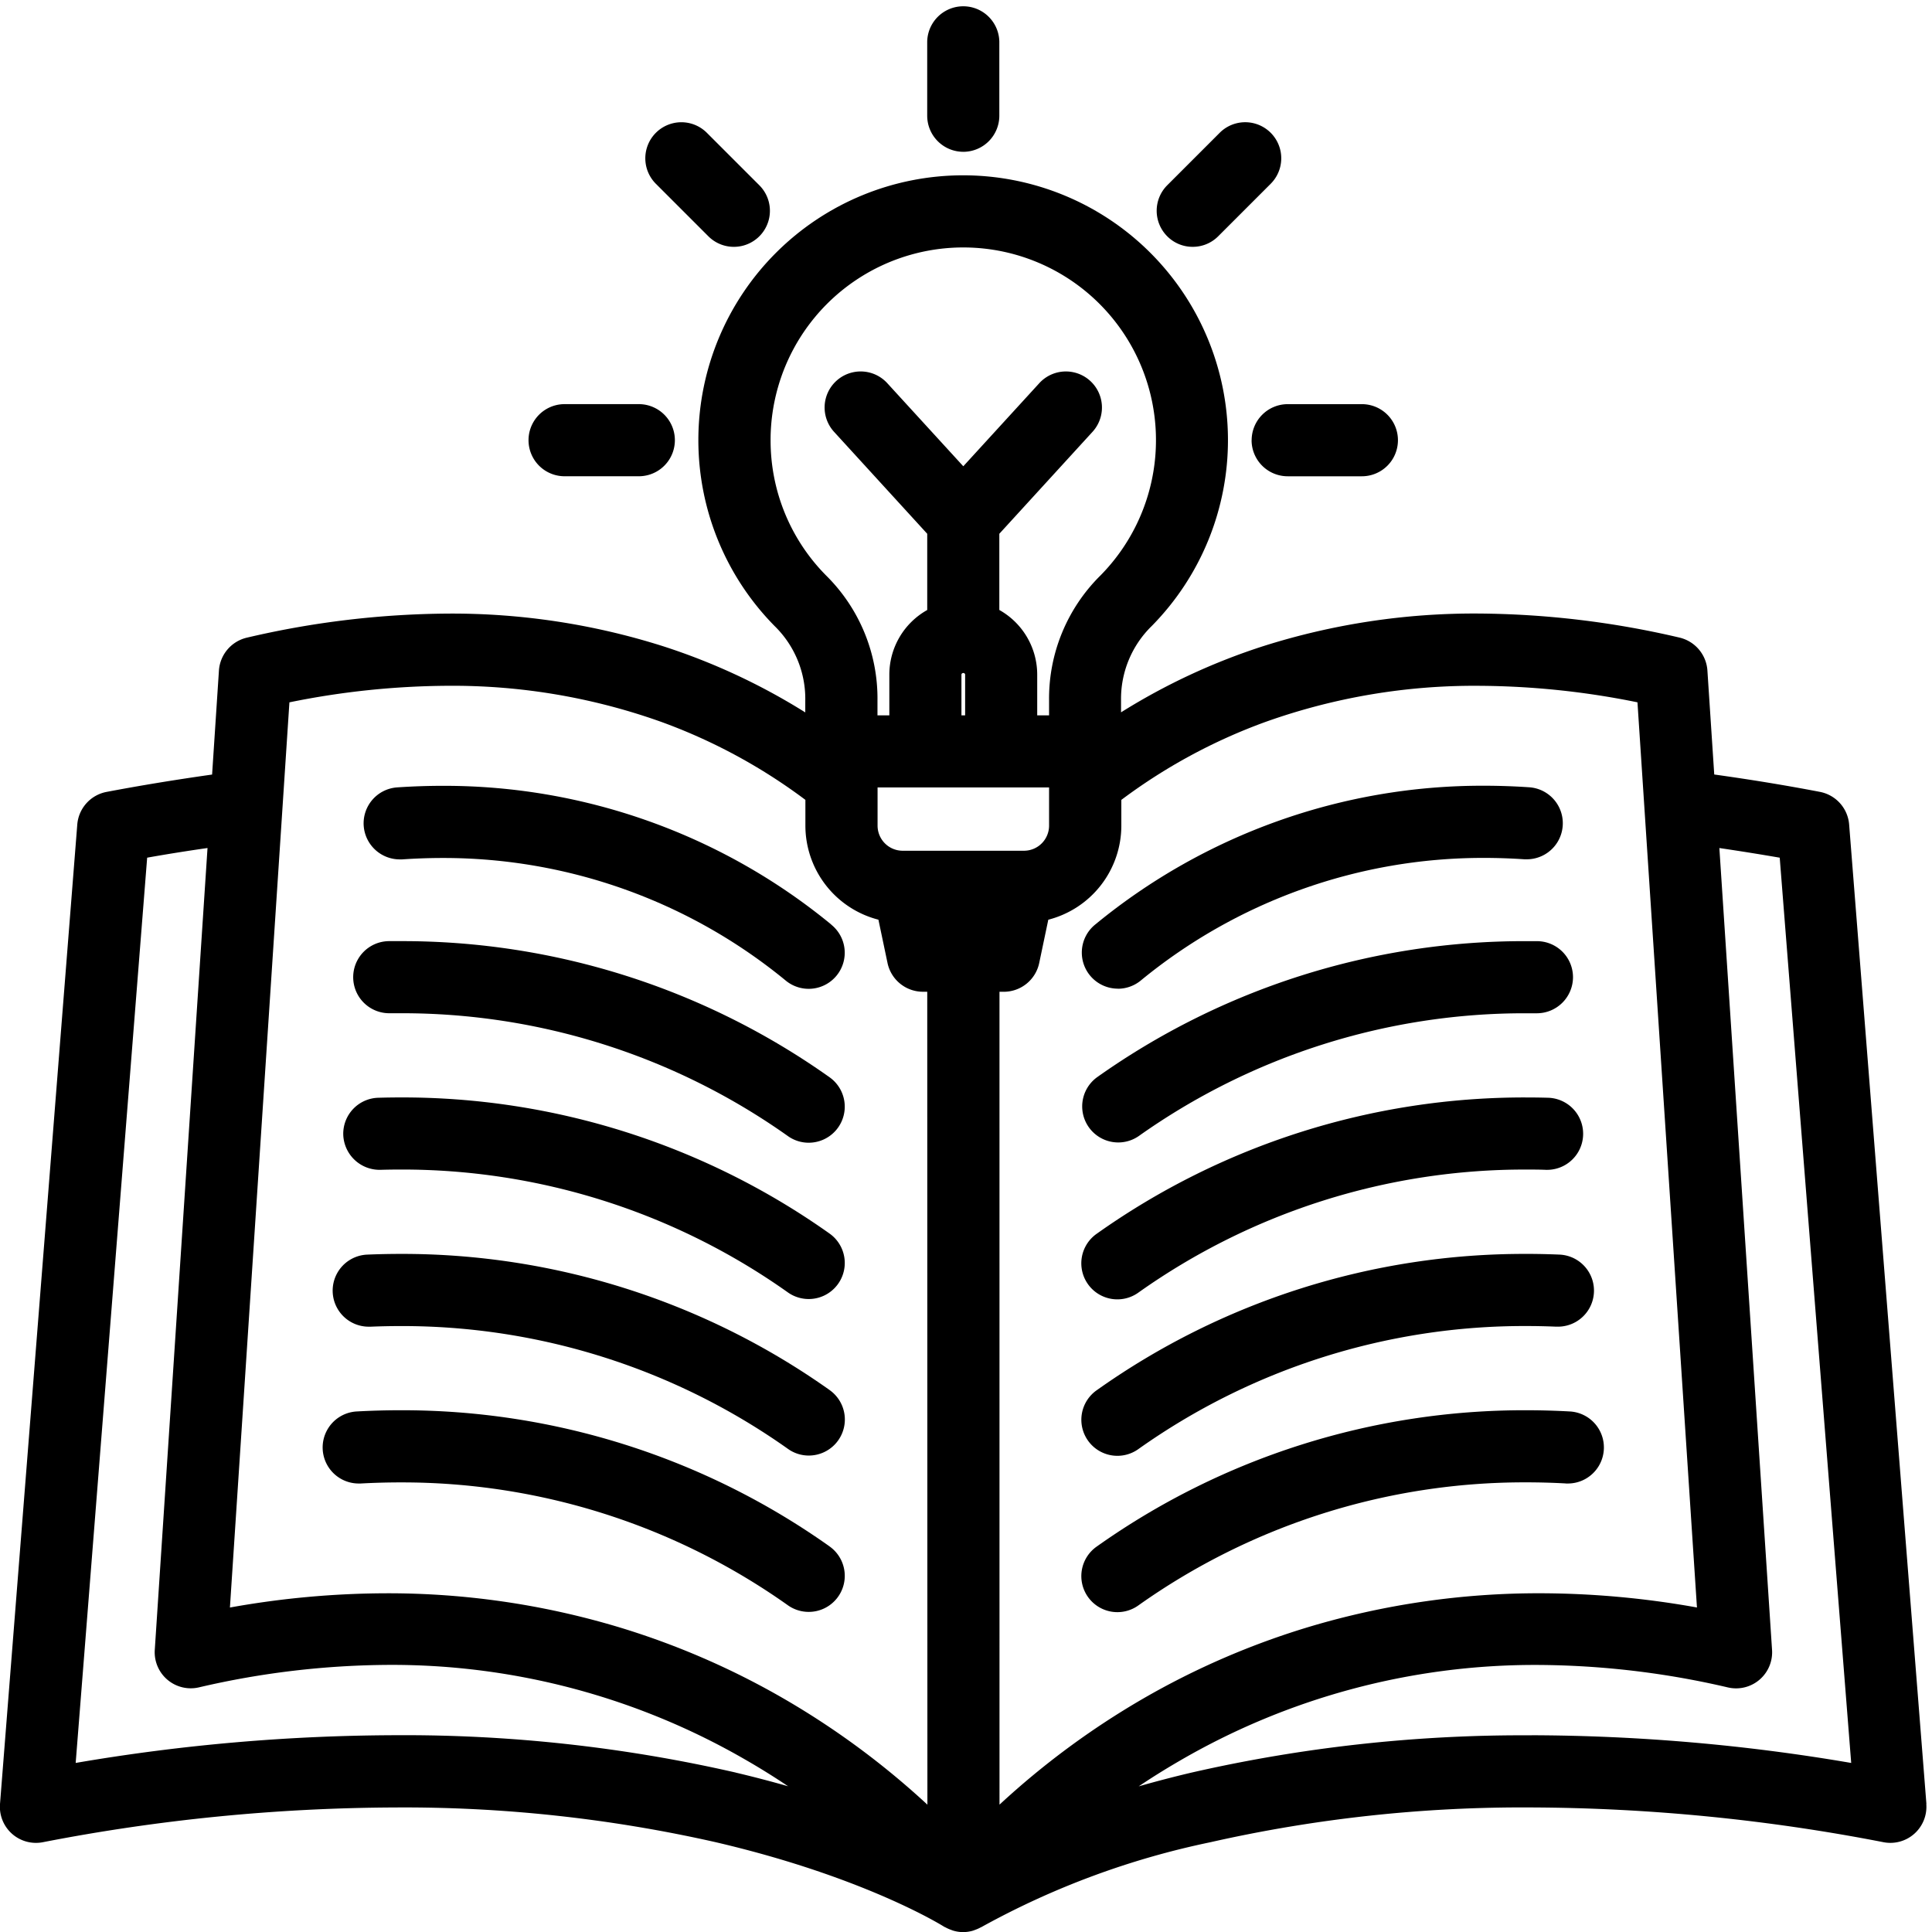 <svg xmlns="http://www.w3.org/2000/svg" xmlns:xlink="http://www.w3.org/1999/xlink" width="100" height="100" viewBox="0 0 100 100">
  <defs>
    <clipPath id="clip-path">
      <rect id="Rectangle_3194" data-name="Rectangle 3194" width="100" height="100" transform="translate(0 -0.283)"/>
    </clipPath>
  </defs>
  <g id="HumanRights_ArticlePage_07" transform="translate(0 0.283)">
    <g id="Group_4691" data-name="Group 4691" clip-path="url(#clip-path)">
      <path id="Path_9859" data-name="Path 9859" d="M649.7,208.816a1.869,1.869,0,0,0,1.867,1.867h3.842a1.866,1.866,0,1,0,0-3.733H651.57a1.87,1.87,0,0,0-1.867,1.866" transform="translate(-584.918 -186.314)"/>
      <path id="Path_9860" data-name="Path 9860" d="M602.262,67.057a1.854,1.854,0,0,0,1.32-.547l2.717-2.717a1.866,1.866,0,0,0-2.639-2.639l-2.717,2.717a1.869,1.869,0,0,0,0,2.639,1.85,1.85,0,0,0,1.32.547" transform="translate(-540.528 -54.564)"/>
      <path id="Path_9861" data-name="Path 9861" d="M276.206,210.672h3.842a1.866,1.866,0,1,0,0-3.733h-3.842a1.866,1.866,0,1,0,0,3.733" transform="translate(-246.983 -186.304)"/>
      <path id="Path_9862" data-name="Path 9862" d="M483.153,7.575a1.869,1.869,0,0,0,1.867-1.866V1.866a1.867,1.867,0,0,0-3.733,0V5.708a1.869,1.869,0,0,0,1.866,1.866" transform="translate(-433.295)"/>
      <path id="Path_9863" data-name="Path 9863" d="M338.235,66.511a1.866,1.866,0,0,0,2.639-2.639l-2.717-2.717a1.866,1.866,0,0,0-2.639,2.639Z" transform="translate(-301.57 -54.564)"/>
      <path id="Path_9864" data-name="Path 9864" d="M185.408,489.37c.178,0,.361,0,.541,0a34.5,34.5,0,0,1,20.045,6.358,1.85,1.85,0,0,0,1.077.344,1.866,1.866,0,0,0,1.08-3.388,38.177,38.177,0,0,0-22.176-7.046c-.21,0-.415,0-.625,0a1.866,1.866,0,0,0,.021,3.732h.037" transform="translate(-165.213 -437.208)"/>
      <path id="Path_9865" data-name="Path 9865" d="M585.115,485.641c-.2,0-.411,0-.614,0a38.183,38.183,0,0,0-22.187,7.047,1.866,1.866,0,0,0,2.157,3.045,34.5,34.5,0,0,1,20.049-6.359c.179,0,.36,0,.539,0h.031a1.873,1.873,0,0,0,1.863-1.838,1.866,1.866,0,0,0-1.838-1.894" transform="translate(-505.535 -437.21)"/>
      <path id="Path_9866" data-name="Path 9866" d="M180.037,570.556h.045c.347-.01.7-.015,1.04-.015a34.512,34.512,0,0,1,20.058,6.359,1.866,1.866,0,1,0,2.158-3.045,38.21,38.21,0,0,0-22.2-7.046c-.384,0-.774.006-1.159.017a1.865,1.865,0,0,0-1.812,1.918,1.882,1.882,0,0,0,1.87,1.812" transform="translate(-160.4 -510.289)"/>
      <path id="Path_9867" data-name="Path 9867" d="M584.509,566.811a38.219,38.219,0,0,0-22.207,7.046,1.866,1.866,0,1,0,2.157,3.045,34.515,34.515,0,0,1,20.055-6.359c.345,0,.695,0,1.041.015h.049a1.866,1.866,0,0,0,.057-3.731c-.384-.011-.771-.016-1.152-.016" transform="translate(-505.523 -510.29)"/>
      <path id="Path_9868" data-name="Path 9868" d="M586.562,732.991c.035,0,.072,0,.108,0a1.866,1.866,0,0,0,.1-3.729c-.755-.042-1.516-.063-2.264-.063a38.232,38.232,0,0,0-22.213,7.046,1.866,1.866,0,1,0,2.157,3.045,34.516,34.516,0,0,1,20.06-6.359c.678,0,1.369.019,2.053.057" transform="translate(-505.513 -656.488)"/>
      <path id="Path_9869" data-name="Path 9869" d="M99.711,172.5l-4-50.7a1.872,1.872,0,0,0-1.508-1.686c-1.725-.331-3.519-.627-5.474-.9l-.354-5.386a1.879,1.879,0,0,0-1.443-1.7,46.763,46.763,0,0,0-10.446-1.246,36.117,36.117,0,0,0-11.061,1.676,32.792,32.792,0,0,0-7.4,3.438V115.4a5.268,5.268,0,0,1,1.587-3.87,13.706,13.706,0,1,0-19.518,0,5.268,5.268,0,0,1,1.587,3.87V116a32.794,32.794,0,0,0-7.4-3.438,36.112,36.112,0,0,0-11.06-1.677,46.748,46.748,0,0,0-10.446,1.247,1.876,1.876,0,0,0-1.443,1.7l-.354,5.385c-1.938.274-3.732.57-5.473.9A1.872,1.872,0,0,0,4,121.8l-4,50.7a1.867,1.867,0,0,0,2.211,1.98,97.182,97.182,0,0,1,18.236-1.8,73.219,73.219,0,0,1,16.607,1.8c7.713,1.8,11.751,4.334,11.791,4.359l0,0h0a.6.6,0,0,0,.093.047,1.88,1.88,0,0,0,.292.13l.021.008a1.025,1.025,0,0,0,.109.038,1.822,1.822,0,0,0,.489.07,1.863,1.863,0,0,0,.483-.067.938.938,0,0,0,.112-.039l.015-.006a1.913,1.913,0,0,0,.3-.132.6.6,0,0,0,.073-.035l.01-.006.01-.006a42.2,42.2,0,0,1,11.8-4.362,73.279,73.279,0,0,1,16.608-1.8,97.208,97.208,0,0,1,18.233,1.8,1.866,1.866,0,0,0,2.212-1.979M39.885,101.911a9.974,9.974,0,1,1,17.076,7A8.949,8.949,0,0,0,54.3,115.4v.752h-.614v-2.123a3.839,3.839,0,0,0-1.961-3.331v-3.944l4.823-5.276a1.866,1.866,0,1,0-2.755-2.518l-3.933,4.3-3.934-4.3a1.866,1.866,0,0,0-2.756,2.517l4.823,5.277V110.7a3.835,3.835,0,0,0-1.961,3.33v2.123h-.614V115.4a8.95,8.95,0,0,0-2.662-6.49,9.913,9.913,0,0,1-2.87-7m10.069,12.12v2.123h-.191v-2.123a.1.1,0,0,1,.191,0m-11.88,56.842a76.9,76.9,0,0,0-17.624-1.932,99.565,99.565,0,0,0-16.534,1.435l3.7-46.856c.969-.173,1.981-.336,3.124-.5l-2.73,41.505a1.867,1.867,0,0,0,2.28,1.941,44.086,44.086,0,0,1,9.858-1.165,36.567,36.567,0,0,1,18.5,4.946q1.086.626,2.144,1.337c-.892-.255-1.792-.49-2.71-.707m9.919,1.659a41.7,41.7,0,0,0-7.373-5.452,40.405,40.405,0,0,0-8.717-3.77,41.472,41.472,0,0,0-11.887-1.719,46.267,46.267,0,0,0-8.124.737l3.079-46.852a41.974,41.974,0,0,1,8.234-.857A32.11,32.11,0,0,1,34.253,116.5a28.867,28.867,0,0,1,7.434,4.027v1.337a5.03,5.03,0,0,0,3.78,4.865l.472,2.247a1.875,1.875,0,0,0,1.826,1.483h.229Zm-1.279-49.375a1.3,1.3,0,0,1-1.3-1.3v-1.976H54.3v1.976a1.3,1.3,0,0,1-1.3,1.3Zm5.01,7.3h.229a1.875,1.875,0,0,0,1.826-1.483l.472-2.247a5.03,5.03,0,0,0,3.78-4.865v-1.337a28.891,28.891,0,0,1,7.435-4.026,32.13,32.13,0,0,1,11.049-1.879,41.991,41.991,0,0,1,8.231.855l3.079,46.851a46.3,46.3,0,0,0-8.121-.736,41.473,41.473,0,0,0-11.889,1.719,40.414,40.414,0,0,0-8.717,3.77,41.7,41.7,0,0,0-7.373,5.452Zm27.547,38.486a76.9,76.9,0,0,0-17.629,1.934c-.923.218-1.823.453-2.712.707q1.005-.674,2.042-1.277a36.555,36.555,0,0,1,18.6-5.007,44.1,44.1,0,0,1,9.86,1.165,1.866,1.866,0,0,0,2.28-1.941l-2.727-41.507c1.147.17,2.159.333,3.124.5l3.7,46.856a99.584,99.584,0,0,0-16.531-1.434" transform="translate(0 -79.409)"/>
      <path id="Path_9870" data-name="Path 9870" d="M563.383,415.554a1.871,1.871,0,0,0,1.164-.408,27.9,27.9,0,0,1,17.782-6.364c.69,0,1.4.024,2.1.072q.064,0,.125,0a1.866,1.866,0,0,0,.129-3.727c-.792-.054-1.588-.081-2.367-.081a31.523,31.523,0,0,0-20.1,7.18,1.867,1.867,0,0,0,1.167,3.324" transform="translate(-505.522 -364.66)"/>
      <path id="Path_9871" data-name="Path 9871" d="M198.525,655.07a38.221,38.221,0,0,0-22.2-7.046c-.567,0-1.144.012-1.715.036a1.866,1.866,0,0,0,.072,3.731l.088,0c.512-.021,1.031-.032,1.542-.032a34.514,34.514,0,0,1,20.059,6.358,1.849,1.849,0,0,0,1.077.344,1.866,1.866,0,0,0,1.08-3.388" transform="translate(-155.585 -583.405)"/>
      <path id="Path_9872" data-name="Path 9872" d="M584.516,648.024a38.2,38.2,0,0,0-22.2,7.046,1.866,1.866,0,1,0,2.157,3.045,34.517,34.517,0,0,1,20.057-6.358c.511,0,1.032.011,1.547.033l.084,0a1.866,1.866,0,0,0,.072-3.731c-.571-.024-1.148-.036-1.715-.036" transform="translate(-505.535 -583.405)"/>
      <path id="Path_9873" data-name="Path 9873" d="M193.706,736.234a38.217,38.217,0,0,0-22.206-7.047c-.75,0-1.514.021-2.271.063a1.866,1.866,0,0,0,.1,3.729c.036,0,.071,0,.107,0,.686-.038,1.379-.057,2.059-.057a34.506,34.506,0,0,1,20.053,6.359,1.866,1.866,0,1,0,2.158-3.045" transform="translate(-150.768 -656.476)"/>
      <path id="Path_9874" data-name="Path 9874" d="M212.972,412.241a31.524,31.524,0,0,0-20.1-7.181c-.779,0-1.575.027-2.367.081a1.865,1.865,0,0,0-1.735,1.988,1.873,1.873,0,0,0,1.864,1.739c.041,0,.083,0,.124,0,.7-.048,1.41-.073,2.1-.073a27.889,27.889,0,0,1,17.779,6.364,1.866,1.866,0,0,0,2.623-.293,1.866,1.866,0,0,0-.292-2.622" transform="translate(-169.945 -364.669)"/>
    </g>
  </g>
</svg>
